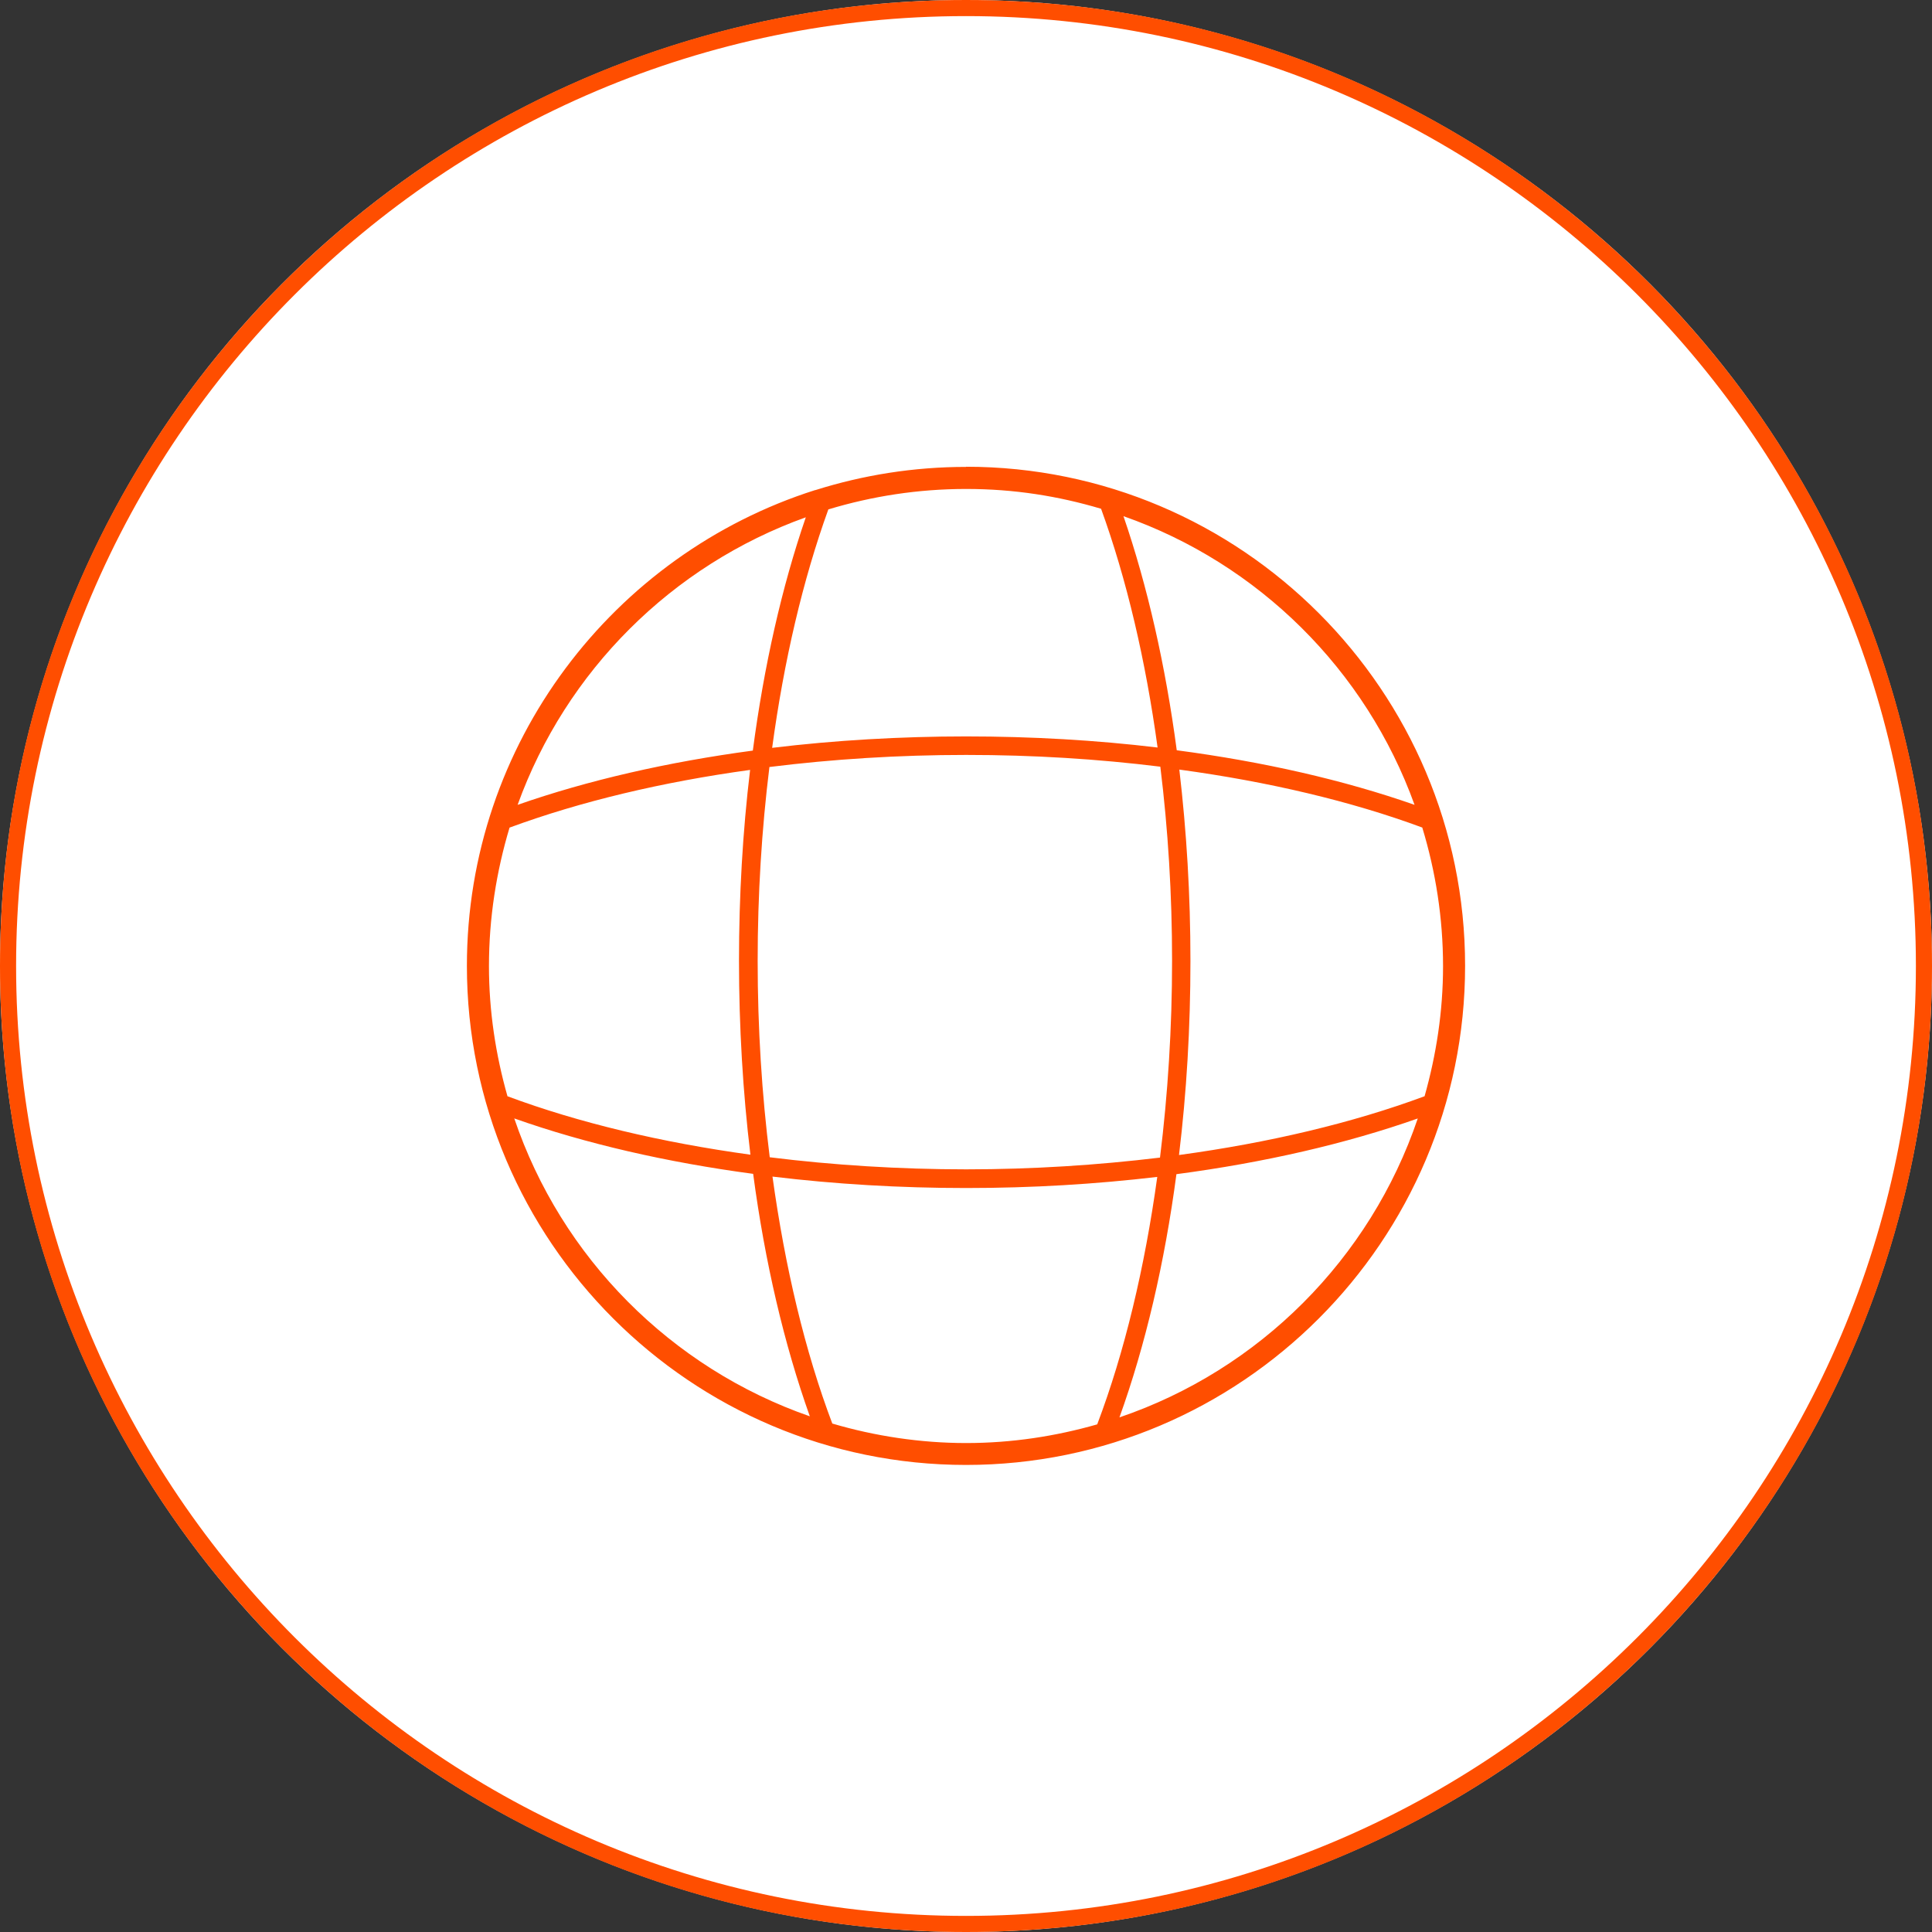 <svg xmlns="http://www.w3.org/2000/svg" id="Calque_1" viewBox="0 0 120 120"><rect x="0" y="0" width="120" height="120" fill="#333333" stroke="none"/><defs><style>.cls-1{fill:#ff4e00;}.cls-2{fill:#fff;}</style></defs><circle class="cls-2" cx="60" cy="60" r="60"></circle><path class="cls-1" d="m60,1c32.53,0,59,26.47,59,59s-26.47,59-59,59S1,92.53,1,60,27.47,1,60,1m0-1C26.86,0,0,26.86,0,60s26.86,60,60,60,60-26.86,60-60S93.14,0,60,0h0Z"></path><path class="cls-1" d="m60,29c-3.26,0-6.4.51-9.35,1.44h-.02s0,0,0,0c-12.52,3.98-21.63,15.72-21.63,29.55,0,17.09,13.91,31,31,31s31-13.91,31-31-13.91-31-31-31Zm28.48,39.09c-4.47,1.66-9.67,2.89-15.25,3.65.47-3.88.71-7.93.71-12.05s-.24-8.05-.69-11.89c5.52.75,10.66,1.96,15.09,3.6.83,2.73,1.29,5.62,1.29,8.61,0,2.81-.42,5.51-1.15,8.09Zm-41.42-8.41c0-4.11.25-8.16.73-12.04,3.93-.49,8.04-.75,12.22-.75s8.17.25,12.06.73c.48,3.88.73,7.93.73,12.06s-.26,8.29-.75,12.22c-3.88.47-7.92.73-12.04.73s-8.27-.26-12.2-.75c-.49-3.92-.75-8.02-.75-12.2Zm40.8-9.69c-4.39-1.54-9.4-2.68-14.77-3.39-.7-5.27-1.82-10.2-3.31-14.54,8.4,2.95,15.06,9.56,18.08,17.93Zm-19.47-18.39c1.59,4.38,2.77,9.42,3.51,14.83-3.84-.46-7.83-.69-11.89-.69s-8.17.24-12.05.71c.73-5.4,1.91-10.44,3.49-14.81,2.71-.82,5.58-1.27,8.56-1.27s5.72.44,8.38,1.23Zm-18.34.53c-1.49,4.33-2.6,9.24-3.29,14.49-5.3.71-10.26,1.85-14.61,3.37,3-8.31,9.59-14.88,17.9-17.86Zm-18.39,19.27c4.4-1.62,9.47-2.83,14.93-3.58-.46,3.83-.69,7.82-.69,11.87s.24,8.15.71,12.03c-5.52-.76-10.66-1.98-15.09-3.63-.73-2.57-1.15-5.28-1.15-8.08,0-2.99.46-5.88,1.28-8.61Zm.29,18.07c4.41,1.56,9.44,2.72,14.83,3.44.73,5.49,1.93,10.6,3.52,15.06-8.62-3-15.43-9.85-18.36-18.51Zm19.75,18.96c-1.7-4.49-2.94-9.72-3.72-15.35,3.88.47,7.92.71,12.03.71s8.04-.24,11.87-.69c-.78,5.64-2.03,10.88-3.73,15.37-2.59.74-5.31,1.16-8.14,1.16s-5.67-.43-8.31-1.21Zm17.83-.39c1.61-4.47,2.81-9.6,3.54-15.11,5.45-.72,10.54-1.89,14.99-3.46-2.95,8.71-9.83,15.61-18.54,18.57Z"></path></svg>